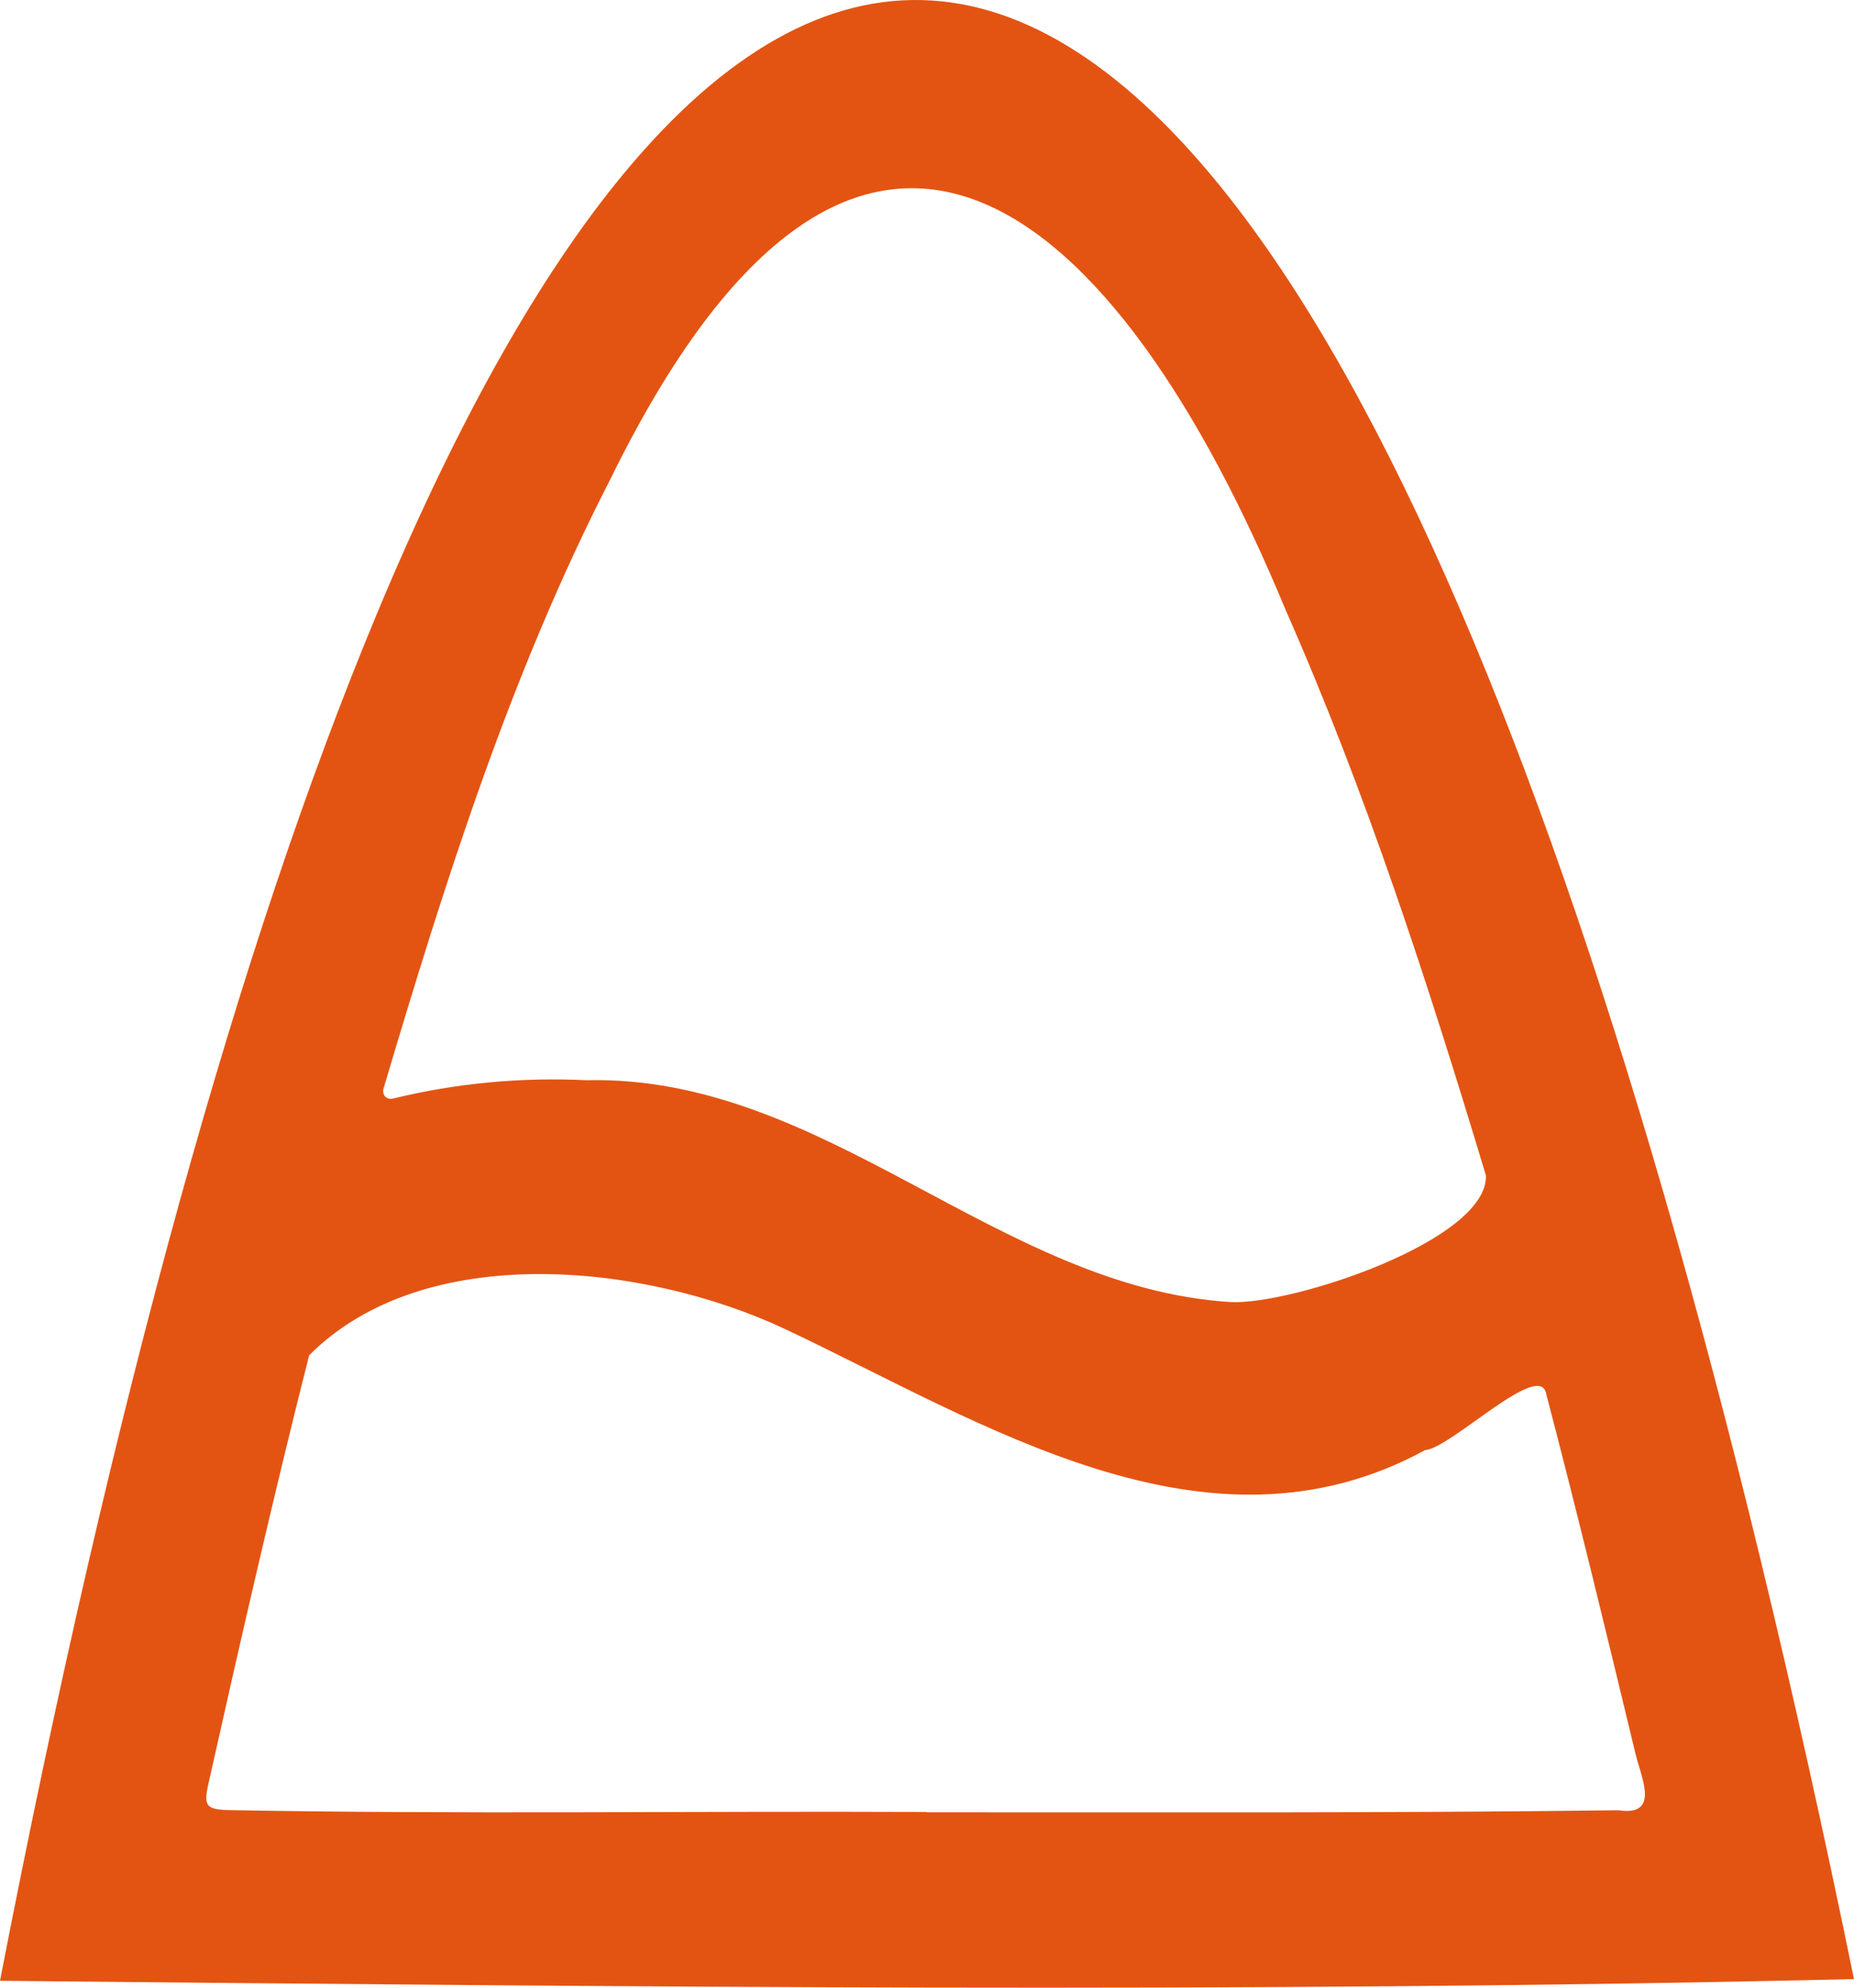 <?xml version="1.0" encoding="UTF-8"?>
<svg id="a" data-name="Ebene 1" xmlns="http://www.w3.org/2000/svg" width="166.275" height="178.15" viewBox="0 0 166.275 178.15">
  <defs>
    <style>
      .b {
        fill: #e35413;
      }
    </style>
  </defs>
  <path class="b" d="m0,177.534c10.158-52.356,21.556-93.058,33.669-122.203,6.958-16.74,14.151-29.668,21.482-38.803,18.064-22.509,36.958-21.981,55.196,1.302,6.982,8.913,13.868,21.161,20.574,36.728,12.603,29.255,24.572,70.231,35.353,122.824-54.929,1.292-111.07.678-166.275.152Zm110.325-60.834c5.453.306,23.128-5.514,22.94-11.339-5.181-17.194-10.732-34.315-17.993-50.76-15.098-36.433-38.213-57.281-60.603-11.506-8.889,17.3-14.768,35.955-20.292,54.539-.08.552.286.93.827.838,5.732-1.397,11.507-1.933,17.404-1.654,21.398-.505,36.897,18.561,57.717,19.881Zm-27.229,45.705v.026c20.682-.006,41.365.082,62.046-.182,3.752.565,2.077-2.856,1.536-5.062-2.591-10.752-5.19-21.505-7.995-32.204-.504-3.229-8.533,4.816-10.873,4.988-19.603,10.671-39.706-2.507-57.426-10.863-12.575-5.894-32.316-8.005-42.66,2.366-3.231,12.765-6.165,25.6-9.043,38.447-.433,1.95-.178,2.264,1.843,2.316,20.853.386,41.716.073,62.573.168Z"/>
</svg>